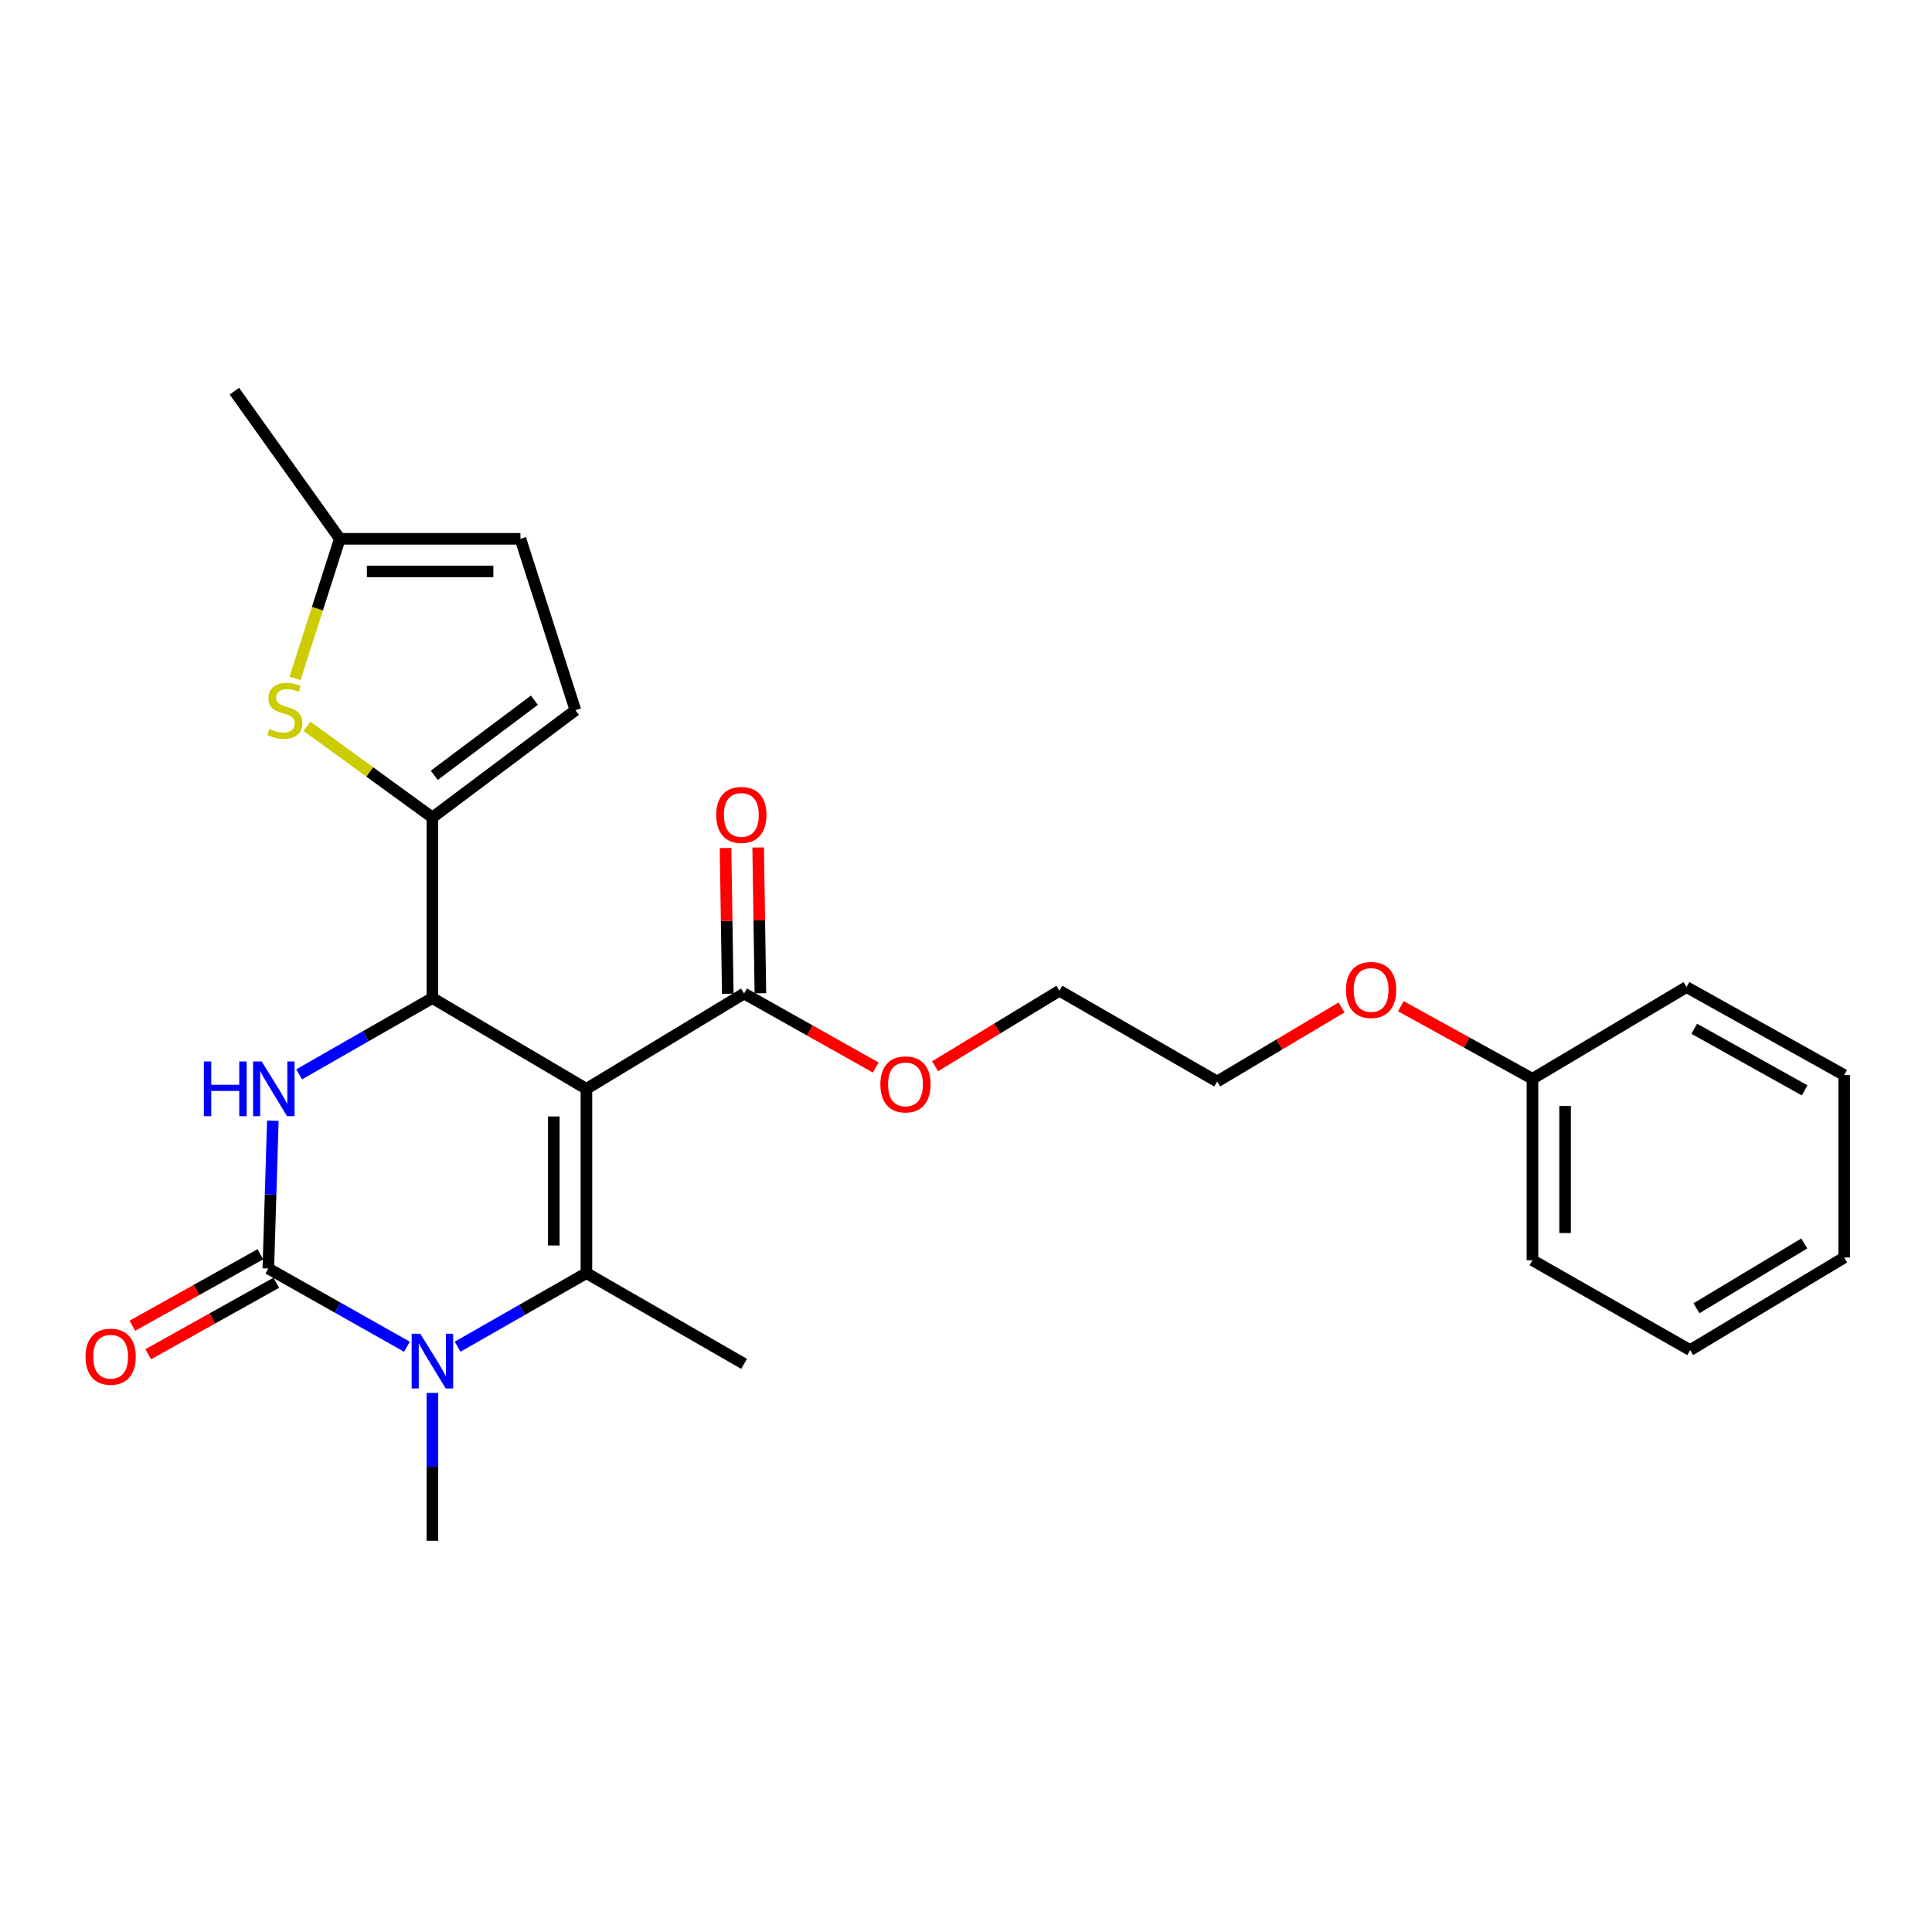 <?xml version='1.0' encoding='iso-8859-1'?>
<svg version='1.1' baseProfile='full'
              xmlns='http://www.w3.org/2000/svg'
                      xmlns:rdkit='http://www.rdkit.org/xml'
                      xmlns:xlink='http://www.w3.org/1999/xlink'
                  xml:space='preserve'
width='1000px' height='1000px' viewBox='0 0 1000 1000'>
<!-- END OF HEADER -->
<rect style='opacity:1.0;fill:#FFFFFF;stroke:none' width='1000' height='1000' x='0' y='0'> </rect>
<path class='bond-0' d='M 303.532,563.584 L 303.532,658.961' style='fill:none;fill-rule:evenodd;stroke:#000000;stroke-width:6px;stroke-linecap:butt;stroke-linejoin:miter;stroke-opacity:1' />
<path class='bond-0' d='M 286.646,577.891 L 286.646,644.655' style='fill:none;fill-rule:evenodd;stroke:#000000;stroke-width:6px;stroke-linecap:butt;stroke-linejoin:miter;stroke-opacity:1' />
<path class='bond-2' d='M 303.532,563.584 L 223.812,516.595' style='fill:none;fill-rule:evenodd;stroke:#000000;stroke-width:6px;stroke-linecap:butt;stroke-linejoin:miter;stroke-opacity:1' />
<path class='bond-7' d='M 303.532,563.584 L 385.137,514.24' style='fill:none;fill-rule:evenodd;stroke:#000000;stroke-width:6px;stroke-linecap:butt;stroke-linejoin:miter;stroke-opacity:1' />
<path class='bond-3' d='M 303.532,658.961 L 270.189,678.006' style='fill:none;fill-rule:evenodd;stroke:#000000;stroke-width:6px;stroke-linecap:butt;stroke-linejoin:miter;stroke-opacity:1' />
<path class='bond-3' d='M 270.189,678.006 L 236.847,697.051' style='fill:none;fill-rule:evenodd;stroke:#0000FF;stroke-width:6px;stroke-linecap:butt;stroke-linejoin:miter;stroke-opacity:1' />
<path class='bond-13' d='M 303.532,658.961 L 385.137,705.941' style='fill:none;fill-rule:evenodd;stroke:#000000;stroke-width:6px;stroke-linecap:butt;stroke-linejoin:miter;stroke-opacity:1' />
<path class='bond-1' d='M 138.886,656.578 L 140.055,618.324' style='fill:none;fill-rule:evenodd;stroke:#000000;stroke-width:6px;stroke-linecap:butt;stroke-linejoin:miter;stroke-opacity:1' />
<path class='bond-1' d='M 140.055,618.324 L 141.224,580.07' style='fill:none;fill-rule:evenodd;stroke:#0000FF;stroke-width:6px;stroke-linecap:butt;stroke-linejoin:miter;stroke-opacity:1' />
<path class='bond-11' d='M 134.77,649.207 L 101.631,667.707' style='fill:none;fill-rule:evenodd;stroke:#000000;stroke-width:6px;stroke-linecap:butt;stroke-linejoin:miter;stroke-opacity:1' />
<path class='bond-11' d='M 101.631,667.707 L 68.492,686.208' style='fill:none;fill-rule:evenodd;stroke:#FF0000;stroke-width:6px;stroke-linecap:butt;stroke-linejoin:miter;stroke-opacity:1' />
<path class='bond-11' d='M 143.001,663.95 L 109.862,682.451' style='fill:none;fill-rule:evenodd;stroke:#000000;stroke-width:6px;stroke-linecap:butt;stroke-linejoin:miter;stroke-opacity:1' />
<path class='bond-11' d='M 109.862,682.451 L 76.723,700.952' style='fill:none;fill-rule:evenodd;stroke:#FF0000;stroke-width:6px;stroke-linecap:butt;stroke-linejoin:miter;stroke-opacity:1' />
<path class='bond-26' d='M 138.886,656.578 L 174.76,676.82' style='fill:none;fill-rule:evenodd;stroke:#000000;stroke-width:6px;stroke-linecap:butt;stroke-linejoin:miter;stroke-opacity:1' />
<path class='bond-26' d='M 174.76,676.82 L 210.634,697.061' style='fill:none;fill-rule:evenodd;stroke:#0000FF;stroke-width:6px;stroke-linecap:butt;stroke-linejoin:miter;stroke-opacity:1' />
<path class='bond-4' d='M 223.812,516.595 L 189.322,536.339' style='fill:none;fill-rule:evenodd;stroke:#000000;stroke-width:6px;stroke-linecap:butt;stroke-linejoin:miter;stroke-opacity:1' />
<path class='bond-4' d='M 189.322,536.339 L 154.833,556.083' style='fill:none;fill-rule:evenodd;stroke:#0000FF;stroke-width:6px;stroke-linecap:butt;stroke-linejoin:miter;stroke-opacity:1' />
<path class='bond-5' d='M 223.812,516.595 L 223.812,423.132' style='fill:none;fill-rule:evenodd;stroke:#000000;stroke-width:6px;stroke-linecap:butt;stroke-linejoin:miter;stroke-opacity:1' />
<path class='bond-14' d='M 223.812,720.982 L 223.812,759.25' style='fill:none;fill-rule:evenodd;stroke:#0000FF;stroke-width:6px;stroke-linecap:butt;stroke-linejoin:miter;stroke-opacity:1' />
<path class='bond-14' d='M 223.812,759.25 L 223.812,797.519' style='fill:none;fill-rule:evenodd;stroke:#000000;stroke-width:6px;stroke-linecap:butt;stroke-linejoin:miter;stroke-opacity:1' />
<path class='bond-6' d='M 223.812,423.132 L 191.342,399.527' style='fill:none;fill-rule:evenodd;stroke:#000000;stroke-width:6px;stroke-linecap:butt;stroke-linejoin:miter;stroke-opacity:1' />
<path class='bond-6' d='M 191.342,399.527 L 158.872,375.923' style='fill:none;fill-rule:evenodd;stroke:#CCCC00;stroke-width:6px;stroke-linecap:butt;stroke-linejoin:miter;stroke-opacity:1' />
<path class='bond-8' d='M 223.812,423.132 L 297.828,367.606' style='fill:none;fill-rule:evenodd;stroke:#000000;stroke-width:6px;stroke-linecap:butt;stroke-linejoin:miter;stroke-opacity:1' />
<path class='bond-8' d='M 224.781,401.296 L 276.592,362.427' style='fill:none;fill-rule:evenodd;stroke:#000000;stroke-width:6px;stroke-linecap:butt;stroke-linejoin:miter;stroke-opacity:1' />
<path class='bond-9' d='M 152.707,351.157 L 164.296,315.023' style='fill:none;fill-rule:evenodd;stroke:#CCCC00;stroke-width:6px;stroke-linecap:butt;stroke-linejoin:miter;stroke-opacity:1' />
<path class='bond-9' d='M 164.296,315.023 L 175.884,278.89' style='fill:none;fill-rule:evenodd;stroke:#000000;stroke-width:6px;stroke-linecap:butt;stroke-linejoin:miter;stroke-opacity:1' />
<path class='bond-12' d='M 393.579,514.111 L 393.001,476.385' style='fill:none;fill-rule:evenodd;stroke:#000000;stroke-width:6px;stroke-linecap:butt;stroke-linejoin:miter;stroke-opacity:1' />
<path class='bond-12' d='M 393.001,476.385 L 392.424,438.66' style='fill:none;fill-rule:evenodd;stroke:#FF0000;stroke-width:6px;stroke-linecap:butt;stroke-linejoin:miter;stroke-opacity:1' />
<path class='bond-12' d='M 376.695,514.37 L 376.118,476.644' style='fill:none;fill-rule:evenodd;stroke:#000000;stroke-width:6px;stroke-linecap:butt;stroke-linejoin:miter;stroke-opacity:1' />
<path class='bond-12' d='M 376.118,476.644 L 375.54,438.918' style='fill:none;fill-rule:evenodd;stroke:#FF0000;stroke-width:6px;stroke-linecap:butt;stroke-linejoin:miter;stroke-opacity:1' />
<path class='bond-15' d='M 385.137,514.24 L 419.208,533.39' style='fill:none;fill-rule:evenodd;stroke:#000000;stroke-width:6px;stroke-linecap:butt;stroke-linejoin:miter;stroke-opacity:1' />
<path class='bond-15' d='M 419.208,533.39 L 453.279,552.539' style='fill:none;fill-rule:evenodd;stroke:#FF0000;stroke-width:6px;stroke-linecap:butt;stroke-linejoin:miter;stroke-opacity:1' />
<path class='bond-10' d='M 297.828,367.606 L 269.375,278.89' style='fill:none;fill-rule:evenodd;stroke:#000000;stroke-width:6px;stroke-linecap:butt;stroke-linejoin:miter;stroke-opacity:1' />
<path class='bond-18' d='M 175.884,278.89 L 121.315,202.481' style='fill:none;fill-rule:evenodd;stroke:#000000;stroke-width:6px;stroke-linecap:butt;stroke-linejoin:miter;stroke-opacity:1' />
<path class='bond-27' d='M 175.884,278.89 L 269.375,278.89' style='fill:none;fill-rule:evenodd;stroke:#000000;stroke-width:6px;stroke-linecap:butt;stroke-linejoin:miter;stroke-opacity:1' />
<path class='bond-27' d='M 189.908,295.775 L 255.352,295.775' style='fill:none;fill-rule:evenodd;stroke:#000000;stroke-width:6px;stroke-linecap:butt;stroke-linejoin:miter;stroke-opacity:1' />
<path class='bond-19' d='M 484.006,551.881 L 516.181,532.338' style='fill:none;fill-rule:evenodd;stroke:#FF0000;stroke-width:6px;stroke-linecap:butt;stroke-linejoin:miter;stroke-opacity:1' />
<path class='bond-19' d='M 516.181,532.338 L 548.357,512.796' style='fill:none;fill-rule:evenodd;stroke:#000000;stroke-width:6px;stroke-linecap:butt;stroke-linejoin:miter;stroke-opacity:1' />
<path class='bond-16' d='M 793.201,558.369 L 759.134,539.588' style='fill:none;fill-rule:evenodd;stroke:#000000;stroke-width:6px;stroke-linecap:butt;stroke-linejoin:miter;stroke-opacity:1' />
<path class='bond-16' d='M 759.134,539.588 L 725.067,520.808' style='fill:none;fill-rule:evenodd;stroke:#FF0000;stroke-width:6px;stroke-linecap:butt;stroke-linejoin:miter;stroke-opacity:1' />
<path class='bond-21' d='M 793.201,558.369 L 793.201,652.301' style='fill:none;fill-rule:evenodd;stroke:#000000;stroke-width:6px;stroke-linecap:butt;stroke-linejoin:miter;stroke-opacity:1' />
<path class='bond-21' d='M 810.087,572.458 L 810.087,638.211' style='fill:none;fill-rule:evenodd;stroke:#000000;stroke-width:6px;stroke-linecap:butt;stroke-linejoin:miter;stroke-opacity:1' />
<path class='bond-22' d='M 793.201,558.369 L 872.931,510.91' style='fill:none;fill-rule:evenodd;stroke:#000000;stroke-width:6px;stroke-linecap:butt;stroke-linejoin:miter;stroke-opacity:1' />
<path class='bond-17' d='M 694.364,521.45 L 662.182,540.618' style='fill:none;fill-rule:evenodd;stroke:#FF0000;stroke-width:6px;stroke-linecap:butt;stroke-linejoin:miter;stroke-opacity:1' />
<path class='bond-17' d='M 662.182,540.618 L 630,559.785' style='fill:none;fill-rule:evenodd;stroke:#000000;stroke-width:6px;stroke-linecap:butt;stroke-linejoin:miter;stroke-opacity:1' />
<path class='bond-20' d='M 548.357,512.796 L 630,559.785' style='fill:none;fill-rule:evenodd;stroke:#000000;stroke-width:6px;stroke-linecap:butt;stroke-linejoin:miter;stroke-opacity:1' />
<path class='bond-24' d='M 793.201,652.301 L 874.826,698.812' style='fill:none;fill-rule:evenodd;stroke:#000000;stroke-width:6px;stroke-linecap:butt;stroke-linejoin:miter;stroke-opacity:1' />
<path class='bond-23' d='M 872.931,510.91 L 954.545,556.455' style='fill:none;fill-rule:evenodd;stroke:#000000;stroke-width:6px;stroke-linecap:butt;stroke-linejoin:miter;stroke-opacity:1' />
<path class='bond-23' d='M 876.944,532.487 L 934.075,564.368' style='fill:none;fill-rule:evenodd;stroke:#000000;stroke-width:6px;stroke-linecap:butt;stroke-linejoin:miter;stroke-opacity:1' />
<path class='bond-25' d='M 954.545,556.455 L 954.545,650.894' style='fill:none;fill-rule:evenodd;stroke:#000000;stroke-width:6px;stroke-linecap:butt;stroke-linejoin:miter;stroke-opacity:1' />
<path class='bond-28' d='M 874.826,698.812 L 954.545,650.894' style='fill:none;fill-rule:evenodd;stroke:#000000;stroke-width:6px;stroke-linecap:butt;stroke-linejoin:miter;stroke-opacity:1' />
<path class='bond-28' d='M 878.084,677.151 L 933.888,643.609' style='fill:none;fill-rule:evenodd;stroke:#000000;stroke-width:6px;stroke-linecap:butt;stroke-linejoin:miter;stroke-opacity:1' />
<path  class='atom-4' d='M 217.552 690.337
L 226.832 705.337
Q 227.752 706.817, 229.232 709.497
Q 230.712 712.177, 230.792 712.337
L 230.792 690.337
L 234.552 690.337
L 234.552 718.657
L 230.672 718.657
L 220.712 702.257
Q 219.552 700.337, 218.312 698.137
Q 217.112 695.937, 216.752 695.257
L 216.752 718.657
L 213.072 718.657
L 213.072 690.337
L 217.552 690.337
' fill='#0000FF'/>
<path  class='atom-5' d='M 105.508 549.424
L 109.348 549.424
L 109.348 561.464
L 123.828 561.464
L 123.828 549.424
L 127.668 549.424
L 127.668 577.744
L 123.828 577.744
L 123.828 564.664
L 109.348 564.664
L 109.348 577.744
L 105.508 577.744
L 105.508 549.424
' fill='#0000FF'/>
<path  class='atom-5' d='M 135.468 549.424
L 144.748 564.424
Q 145.668 565.904, 147.148 568.584
Q 148.628 571.264, 148.708 571.424
L 148.708 549.424
L 152.468 549.424
L 152.468 577.744
L 148.588 577.744
L 138.628 561.344
Q 137.468 559.424, 136.228 557.224
Q 135.028 555.024, 134.668 554.344
L 134.668 577.744
L 130.988 577.744
L 130.988 549.424
L 135.468 549.424
' fill='#0000FF'/>
<path  class='atom-7' d='M 139.432 377.326
Q 139.752 377.446, 141.072 378.006
Q 142.392 378.566, 143.832 378.926
Q 145.312 379.246, 146.752 379.246
Q 149.432 379.246, 150.992 377.966
Q 152.552 376.646, 152.552 374.366
Q 152.552 372.806, 151.752 371.846
Q 150.992 370.886, 149.792 370.366
Q 148.592 369.846, 146.592 369.246
Q 144.072 368.486, 142.552 367.766
Q 141.072 367.046, 139.992 365.526
Q 138.952 364.006, 138.952 361.446
Q 138.952 357.886, 141.352 355.686
Q 143.792 353.486, 148.592 353.486
Q 151.872 353.486, 155.592 355.046
L 154.672 358.126
Q 151.272 356.726, 148.712 356.726
Q 145.952 356.726, 144.432 357.886
Q 142.912 359.006, 142.952 360.966
Q 142.952 362.486, 143.712 363.406
Q 144.512 364.326, 145.632 364.846
Q 146.792 365.366, 148.712 365.966
Q 151.272 366.766, 152.792 367.566
Q 154.312 368.366, 155.392 370.006
Q 156.512 371.606, 156.512 374.366
Q 156.512 378.286, 153.872 380.406
Q 151.272 382.486, 146.912 382.486
Q 144.392 382.486, 142.472 381.926
Q 140.592 381.406, 138.352 380.486
L 139.432 377.326
' fill='#CCCC00'/>
<path  class='atom-12' d='M 44.271 702.222
Q 44.271 695.422, 47.631 691.622
Q 50.991 687.822, 57.271 687.822
Q 63.551 687.822, 66.911 691.622
Q 70.271 695.422, 70.271 702.222
Q 70.271 709.102, 66.871 713.022
Q 63.471 716.902, 57.271 716.902
Q 51.031 716.902, 47.631 713.022
Q 44.271 709.142, 44.271 702.222
M 57.271 713.702
Q 61.591 713.702, 63.911 710.822
Q 66.271 707.902, 66.271 702.222
Q 66.271 696.662, 63.911 693.862
Q 61.591 691.022, 57.271 691.022
Q 52.951 691.022, 50.591 693.822
Q 48.271 696.622, 48.271 702.222
Q 48.271 707.942, 50.591 710.822
Q 52.951 713.702, 57.271 713.702
' fill='#FF0000'/>
<path  class='atom-13' d='M 370.72 421.795
Q 370.72 414.995, 374.08 411.195
Q 377.44 407.395, 383.72 407.395
Q 390 407.395, 393.36 411.195
Q 396.72 414.995, 396.72 421.795
Q 396.72 428.675, 393.32 432.595
Q 389.92 436.475, 383.72 436.475
Q 377.48 436.475, 374.08 432.595
Q 370.72 428.715, 370.72 421.795
M 383.72 433.275
Q 388.04 433.275, 390.36 430.395
Q 392.72 427.475, 392.72 421.795
Q 392.72 416.235, 390.36 413.435
Q 388.04 410.595, 383.72 410.595
Q 379.4 410.595, 377.04 413.395
Q 374.72 416.195, 374.72 421.795
Q 374.72 427.515, 377.04 430.395
Q 379.4 433.275, 383.72 433.275
' fill='#FF0000'/>
<path  class='atom-16' d='M 455.675 561.272
Q 455.675 554.472, 459.035 550.672
Q 462.395 546.872, 468.675 546.872
Q 474.955 546.872, 478.315 550.672
Q 481.675 554.472, 481.675 561.272
Q 481.675 568.152, 478.275 572.072
Q 474.875 575.952, 468.675 575.952
Q 462.435 575.952, 459.035 572.072
Q 455.675 568.192, 455.675 561.272
M 468.675 572.752
Q 472.995 572.752, 475.315 569.872
Q 477.675 566.952, 477.675 561.272
Q 477.675 555.712, 475.315 552.912
Q 472.995 550.072, 468.675 550.072
Q 464.355 550.072, 461.995 552.872
Q 459.675 555.672, 459.675 561.272
Q 459.675 566.992, 461.995 569.872
Q 464.355 572.752, 468.675 572.752
' fill='#FF0000'/>
<path  class='atom-18' d='M 696.682 512.407
Q 696.682 505.607, 700.042 501.807
Q 703.402 498.007, 709.682 498.007
Q 715.962 498.007, 719.322 501.807
Q 722.682 505.607, 722.682 512.407
Q 722.682 519.287, 719.282 523.207
Q 715.882 527.087, 709.682 527.087
Q 703.442 527.087, 700.042 523.207
Q 696.682 519.327, 696.682 512.407
M 709.682 523.887
Q 714.002 523.887, 716.322 521.007
Q 718.682 518.087, 718.682 512.407
Q 718.682 506.847, 716.322 504.047
Q 714.002 501.207, 709.682 501.207
Q 705.362 501.207, 703.002 504.007
Q 700.682 506.807, 700.682 512.407
Q 700.682 518.127, 703.002 521.007
Q 705.362 523.887, 709.682 523.887
' fill='#FF0000'/>
</svg>
